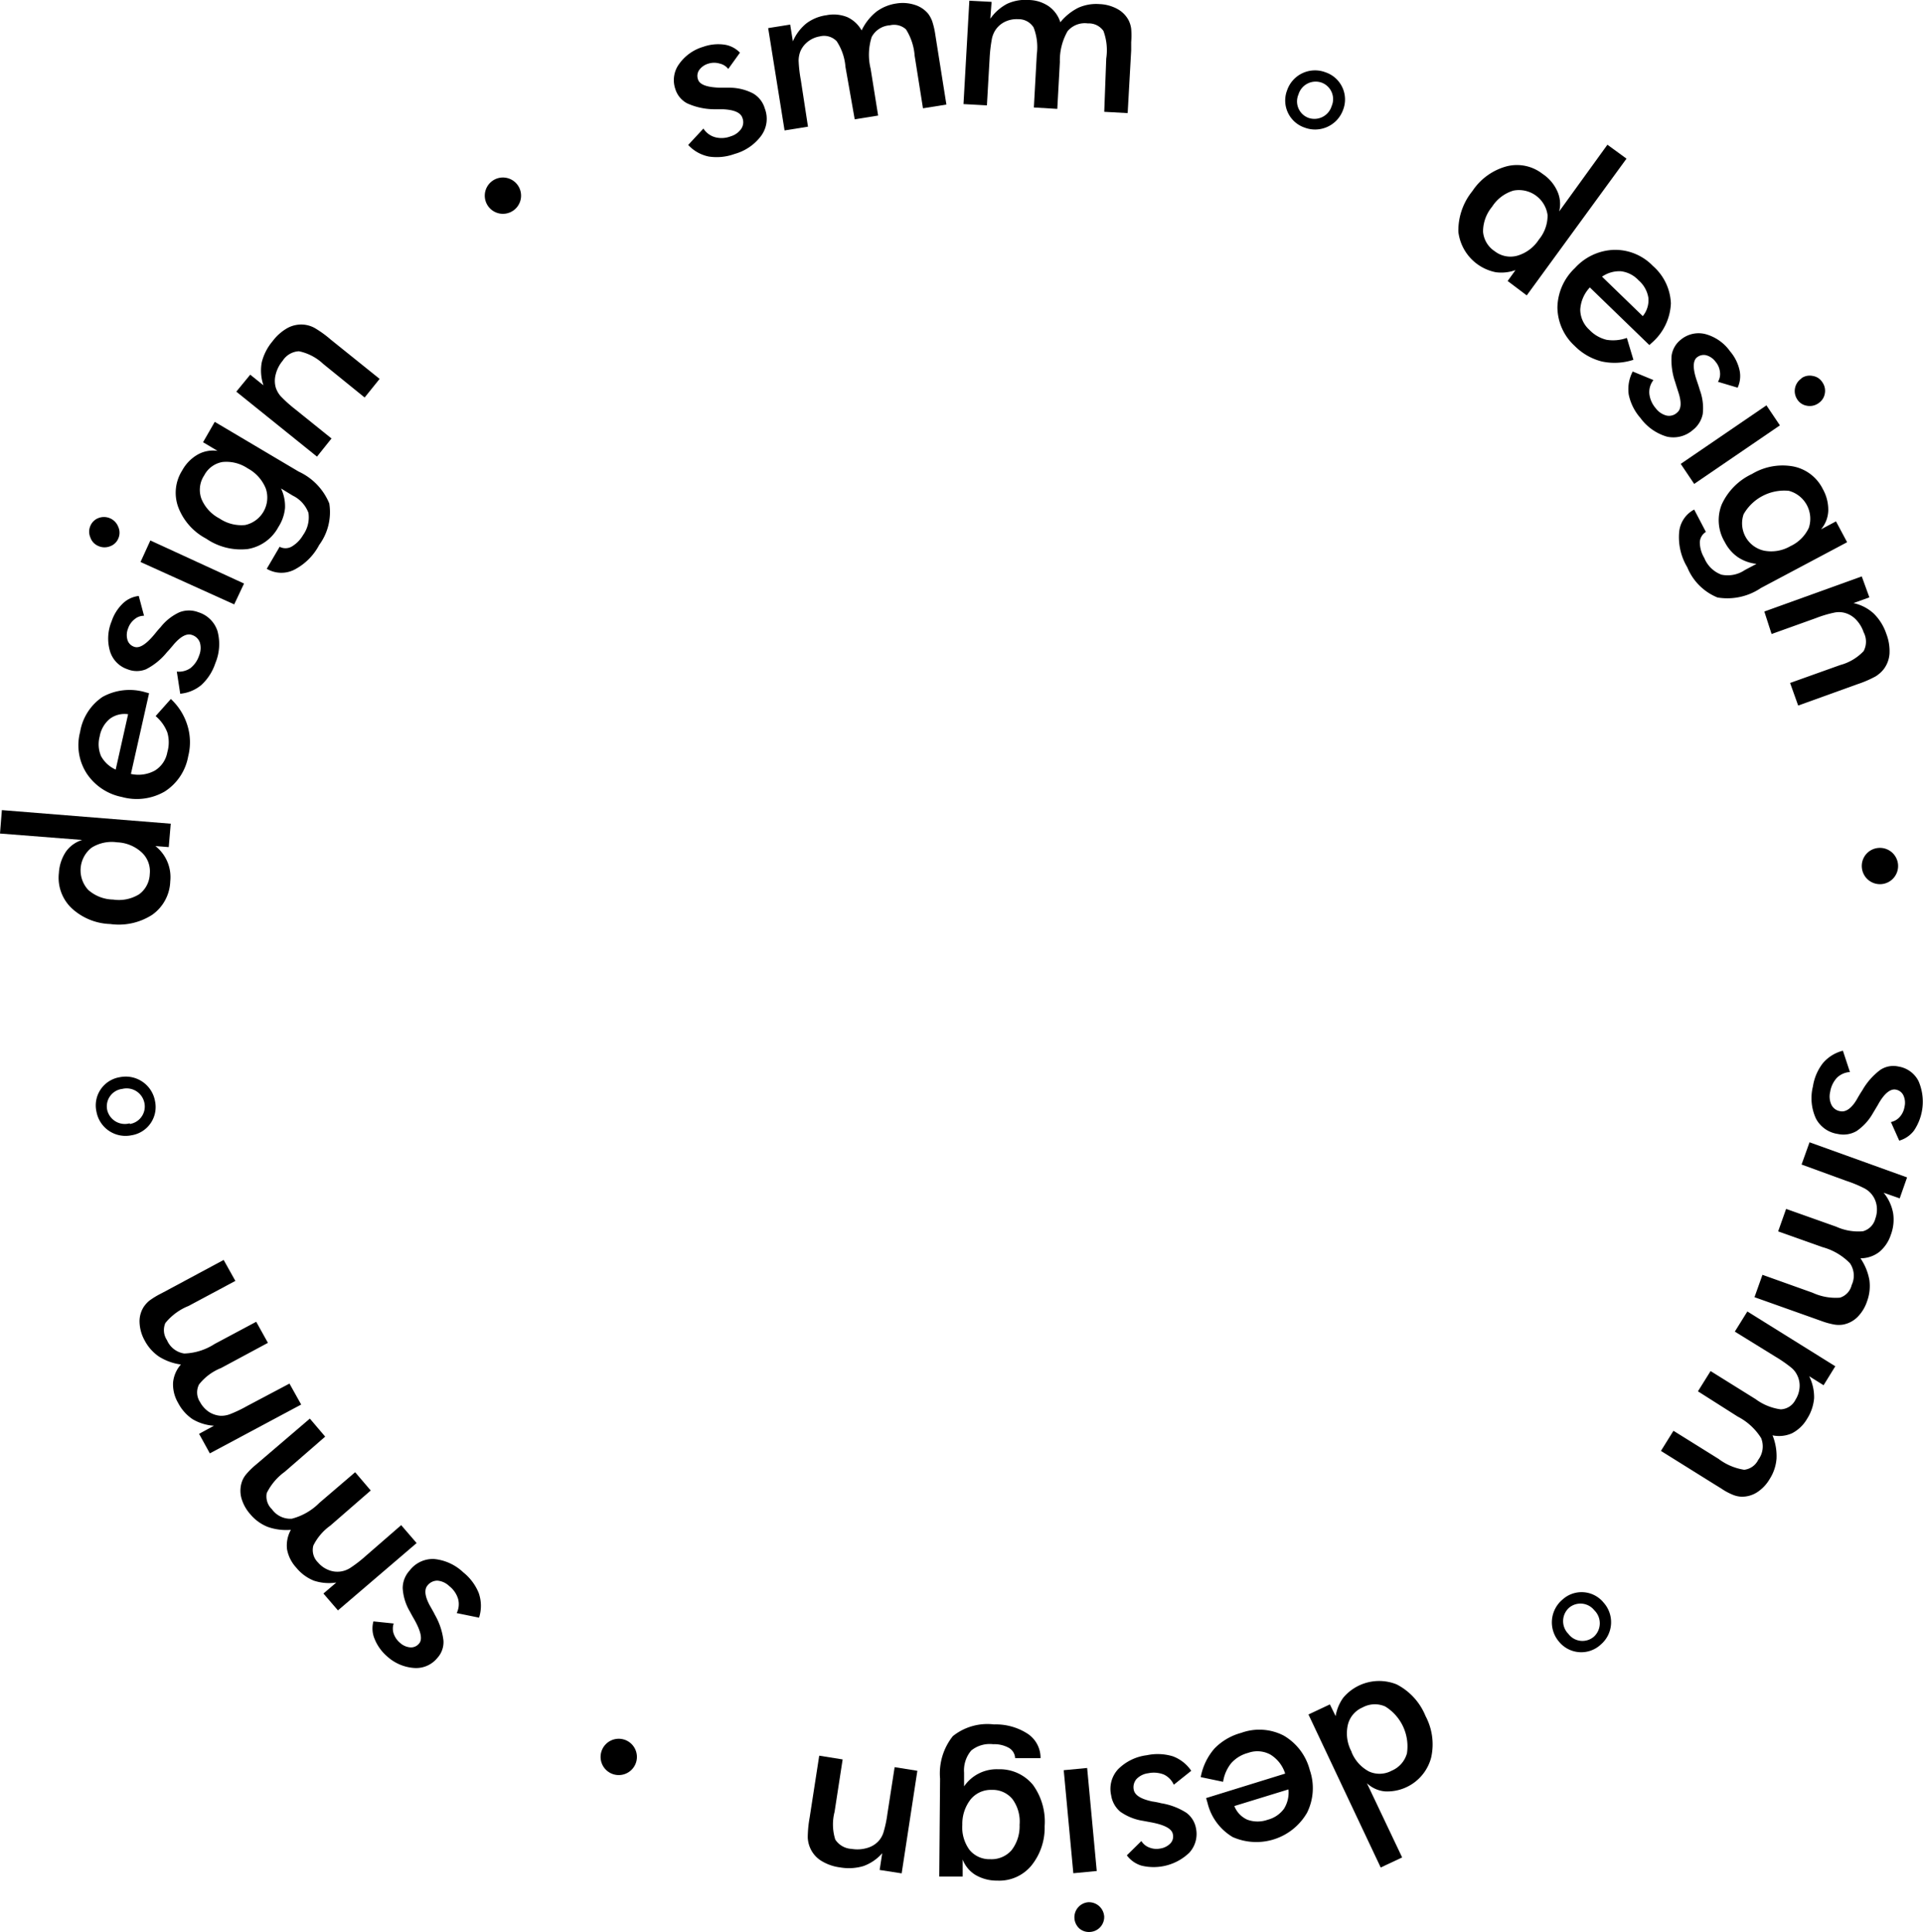 <?xml version="1.0" encoding="UTF-8"?> <svg xmlns="http://www.w3.org/2000/svg" viewBox="0 0 164.22 165"> <g id="Слой_2" data-name="Слой 2"> <g id="Слой_2-2" data-name="Слой 2"> <path d="M58.77,12.38l1.3-1.4a1.74,1.74,0,0,0,1,.74,2.16,2.16,0,0,0,1.34-.08A1.65,1.65,0,0,0,63.3,11a1,1,0,0,0,.1-.93c-.15-.46-.72-.7-1.7-.74-.33,0-.59,0-.77,0a5.67,5.67,0,0,1-2.26-.51,2.06,2.06,0,0,1-1-1.22A2.33,2.33,0,0,1,58,5.46,3.85,3.85,0,0,1,60.05,4a3.81,3.81,0,0,1,1.79-.19,2.29,2.29,0,0,1,1.35.69l-1,1.39a1.26,1.26,0,0,0-.73-.46,1.63,1.63,0,0,0-.95,0,1.47,1.47,0,0,0-.8.55.89.89,0,0,0-.1.81c.14.44.77.67,1.88.7.35,0,.62,0,.82,0a4.4,4.4,0,0,1,2,.49,2.18,2.18,0,0,1,1,1.28A2.45,2.45,0,0,1,65,11.6a4.22,4.22,0,0,1-2.27,1.55,4.46,4.46,0,0,1-2.2.22A3.28,3.28,0,0,1,58.77,12.38Z"></path> <path d="M69,10.82l-2,.32L65.6,2.4l1.88-.3.23,1.43A4,4,0,0,1,68.86,2a3.66,3.66,0,0,1,1.72-.7,3.11,3.11,0,0,1,1.77.16,2.68,2.68,0,0,1,1.23,1.14A4.55,4.55,0,0,1,74.84,1a3.77,3.77,0,0,1,1.7-.7A3.35,3.35,0,0,1,78.1.41a2.41,2.41,0,0,1,1.16.76,2.49,2.49,0,0,1,.35.65,6.74,6.74,0,0,1,.26,1.12l.11.7.84,5.29-2,.32-.71-4.48a4.88,4.88,0,0,0-.74-2.26A1.51,1.51,0,0,0,76,2.16a1.9,1.9,0,0,0-1.56,1,5,5,0,0,0-.09,2.71l.64,4-2,.32L72.2,5.71a4.62,4.62,0,0,0-.75-2.19A1.49,1.49,0,0,0,70,3.11a2.22,2.22,0,0,0-1,.44,2.06,2.06,0,0,0-.66.86,2.28,2.28,0,0,0-.14.79,11.86,11.86,0,0,0,.19,1.64Z"></path> <path d="M84.28,9l-2-.11.5-8.83,1.9.1L84.57,1.6A4.06,4.06,0,0,1,86,.33,3.74,3.74,0,0,1,87.86,0a3.11,3.11,0,0,1,1.69.53,2.63,2.63,0,0,1,1,1.37A4.71,4.71,0,0,1,92.07.67,3.73,3.73,0,0,1,93.89.35a3.46,3.46,0,0,1,1.5.4,2.34,2.34,0,0,1,1,1,2.3,2.3,0,0,1,.21.7,7,7,0,0,1,0,1.15l0,.71-.3,5.35-2-.11L94.47,5a4.75,4.75,0,0,0-.24-2.36A1.52,1.52,0,0,0,92.91,2a1.93,1.93,0,0,0-1.74.66,5.05,5.05,0,0,0-.66,2.64l-.22,4-2-.12.25-4.53a4.67,4.67,0,0,0-.27-2.3,1.5,1.5,0,0,0-1.32-.71,2.3,2.3,0,0,0-1.11.21,2.07,2.07,0,0,0-.82.7,2.17,2.17,0,0,0-.31.74A12.78,12.78,0,0,0,84.51,5Z"></path> <path d="M114.69,9.4a2.54,2.54,0,0,1-3.3,1.49,2.44,2.44,0,0,1-1.47-3.19,2.52,2.52,0,0,1,3.29-1.52A2.45,2.45,0,0,1,114.69,9.4Zm-3.8-1.34a1.5,1.5,0,0,0,.83,2,1.54,1.54,0,0,0,2-1,1.5,1.5,0,0,0-.85-2A1.53,1.53,0,0,0,110.89,8.06Z"></path> <path d="M137.27,12.36l1.63,1.19-8.52,11.68L128.75,24l.67-.93a3.57,3.57,0,0,1-1.69.18,4,4,0,0,1-3.19-3.46,5.36,5.36,0,0,1,1.2-3.47,5.1,5.1,0,0,1,2.91-2.11,3.55,3.55,0,0,1,3.08.64A3.5,3.5,0,0,1,133,16.35a2.63,2.63,0,0,1,.15,1.71Zm-5.86,8.11a3.23,3.23,0,0,0,.75-2.1,2.47,2.47,0,0,0-2.92-2.09,3.27,3.27,0,0,0-1.82,1.38,3.31,3.31,0,0,0-.77,2.13,2.21,2.21,0,0,0,1,1.67,2.18,2.18,0,0,0,1.92.38A3.28,3.28,0,0,0,131.41,20.47Z"></path> <path d="M140.85,29.47l-5.08-4.92a3,3,0,0,0-.82,1.9,2.35,2.35,0,0,0,.78,1.72,3,3,0,0,0,1.46.85,3.49,3.49,0,0,0,1.74-.16l.56,1.87a5.17,5.17,0,0,1-2.71.14,5,5,0,0,1-2.31-1.33A4.52,4.52,0,0,1,133,26.25a4.74,4.74,0,0,1,1.5-3.36,4.71,4.71,0,0,1,3.32-1.55,4.48,4.48,0,0,1,3.33,1.37,4.48,4.48,0,0,1,1.54,3.2,4.71,4.71,0,0,1-1.53,3.28ZM140.29,27a2.15,2.15,0,0,0,.48-1.55,2.5,2.5,0,0,0-.84-1.51,2.46,2.46,0,0,0-1.49-.77,2.59,2.59,0,0,0-1.63.46Z"></path> <path d="M139.43,31.73l1.77.73a1.67,1.67,0,0,0-.35,1.17,2.26,2.26,0,0,0,.54,1.23,1.67,1.67,0,0,0,.92.63,1,1,0,0,0,.9-.24c.38-.3.41-.91.09-1.84-.1-.32-.18-.56-.23-.74a5.73,5.73,0,0,1-.32-2.29,2.11,2.11,0,0,1,.79-1.37,2.37,2.37,0,0,1,2.08-.48A3.8,3.8,0,0,1,147.74,30a3.74,3.74,0,0,1,.81,1.6,2.35,2.35,0,0,1-.16,1.51l-1.68-.5a1.31,1.31,0,0,0,.17-.85,1.61,1.61,0,0,0-.38-.87,1.48,1.48,0,0,0-.8-.55.91.91,0,0,0-.79.19c-.36.29-.35,1,0,2,.11.33.2.59.25.78a4.43,4.43,0,0,1,.25,2.05,2.3,2.3,0,0,1-.85,1.37,2.52,2.52,0,0,1-2.22.56,4.29,4.29,0,0,1-2.25-1.59,4.36,4.36,0,0,1-1-2A3.25,3.25,0,0,1,139.43,31.73Z"></path> <path d="M143.53,39.62l7.32-5L152,36.33l-7.32,5Zm10.33-7.33a1.22,1.22,0,0,1,.95-.18,1.17,1.17,0,0,1,.81.53,1.26,1.26,0,0,1,.21,1,1.23,1.23,0,0,1-.54.8,1.28,1.28,0,0,1-1,.21,1.19,1.19,0,0,1-.81-.54,1.29,1.29,0,0,1,.34-1.77Z"></path> <path d="M150.38,50.22a5.12,5.12,0,0,1-3.71.81,4.7,4.7,0,0,1-2.58-2.58,5,5,0,0,1-.7-2.93,2.43,2.43,0,0,1,1.29-2l1,1.91a1.1,1.1,0,0,0-.52.88,2.67,2.67,0,0,0,.38,1.34A2.54,2.54,0,0,0,147,49.08a2.6,2.6,0,0,0,2-.39l1-.53a3.57,3.57,0,0,1-1.6-.58,3.52,3.52,0,0,1-1.11-1.29,3.62,3.62,0,0,1-.26-3.2,5.31,5.31,0,0,1,2.59-2.61,5.07,5.07,0,0,1,3.53-.64,3.59,3.59,0,0,1,2.51,1.92,3.64,3.64,0,0,1,.47,1.85,2.6,2.6,0,0,1-.62,1.6l1.28-.68.95,1.78Zm2.51-3.57a3.24,3.24,0,0,0,1.58-1.57,2.47,2.47,0,0,0-1.71-3.16,4,4,0,0,0-3.86,2,2.39,2.39,0,0,0,1.74,3.11A3.25,3.25,0,0,0,152.89,46.65Z"></path> <path d="M150.67,52.23l8.32-3,.65,1.79-1.36.49a3.7,3.7,0,0,1,1.73.89,4.39,4.39,0,0,1,1.08,1.74,4.11,4.11,0,0,1,.27,1.69,2.49,2.49,0,0,1-.5,1.33,2.74,2.74,0,0,1-.69.61,9.43,9.43,0,0,1-1.56.67l-5.05,1.82-.69-1.93,4.28-1.53a4.26,4.26,0,0,0,2-1.19,1.72,1.72,0,0,0,0-1.61,2.88,2.88,0,0,0-.67-1.1,2.08,2.08,0,0,0-1-.57,1.93,1.93,0,0,0-.87,0,9.82,9.82,0,0,0-1.53.46l-3.79,1.36Z"></path> <path d="M160.43,72.42A1.55,1.55,0,1,1,159,74.11,1.54,1.54,0,0,1,160.43,72.42Z"></path> <path d="M157.38,89.74l.6,1.82a1.74,1.74,0,0,0-1.12.5,2.32,2.32,0,0,0-.57,1.21,1.66,1.66,0,0,0,.12,1.11,1,1,0,0,0,.77.53c.47.09,1-.29,1.46-1.14.16-.28.3-.5.4-.65a5.7,5.7,0,0,1,1.53-1.74,2,2,0,0,1,1.55-.29,2.33,2.33,0,0,1,1.72,1.25,4.42,4.42,0,0,1-.39,4.22,2.41,2.41,0,0,1-1.26.86l-.71-1.59a1.37,1.37,0,0,0,.75-.43,1.69,1.69,0,0,0,.41-.86,1.5,1.5,0,0,0-.1-1,.89.89,0,0,0-.66-.48c-.46-.08-1,.36-1.52,1.32l-.42.7a4.55,4.55,0,0,1-1.39,1.52,2.23,2.23,0,0,1-1.6.25,2.51,2.51,0,0,1-1.87-1.31,4.16,4.16,0,0,1-.26-2.75,4.3,4.3,0,0,1,.86-2A3.31,3.31,0,0,1,157.38,89.74Z"></path> <path d="M153.85,99.46l.68-1.9,8.33,3-.63,1.79-1.37-.48a3.84,3.84,0,0,1,.81,1.75,3.68,3.68,0,0,1-.2,1.85,3.16,3.16,0,0,1-1,1.47,2.64,2.64,0,0,1-1.59.53,4.75,4.75,0,0,1,.76,1.85,3.77,3.77,0,0,1-.2,1.83,3.43,3.43,0,0,1-.82,1.34,2.37,2.37,0,0,1-1.22.64,2.29,2.29,0,0,1-.74,0,6.47,6.47,0,0,1-1.1-.3l-.67-.24-5.06-1.8.68-1.91,4.28,1.53a4.73,4.73,0,0,0,2.34.42,1.48,1.48,0,0,0,1-1.08,1.87,1.87,0,0,0-.15-1.86,5.15,5.15,0,0,0-2.33-1.37l-3.8-1.35.68-1.92,4.28,1.52a4.56,4.56,0,0,0,2.28.39,1.5,1.5,0,0,0,1.06-1.08,2.26,2.26,0,0,0,.11-1.12,2,2,0,0,0-1.07-1.48,10.9,10.9,0,0,0-1.53-.63Z"></path> <path d="M148.15,113.73l1.07-1.72,7.51,4.68-1,1.62-1.23-.77a4,4,0,0,1,.42,1.88,3.86,3.86,0,0,1-.6,1.76,3.18,3.18,0,0,1-1.28,1.23,2.72,2.72,0,0,1-1.67.18,4.71,4.71,0,0,1,.34,2,3.76,3.76,0,0,1-.59,1.74,3.36,3.36,0,0,1-1.08,1.13,2.38,2.38,0,0,1-1.34.37,2.18,2.18,0,0,1-.71-.16,5.18,5.18,0,0,1-1-.54l-.6-.37-4.55-2.84,1.07-1.72,3.85,2.4a4.88,4.88,0,0,0,2.19.93,1.52,1.52,0,0,0,1.2-.85,1.9,1.9,0,0,0,.25-1.85,5.13,5.13,0,0,0-2-1.84L145,118.83l1.08-1.73,3.85,2.4a4.63,4.63,0,0,0,2.14.87,1.47,1.47,0,0,0,1.26-.82,2.26,2.26,0,0,0,.35-1.07,2,2,0,0,0-.22-1.06,1.87,1.87,0,0,0-.5-.62,11.57,11.57,0,0,0-1.36-.94Z"></path> <path d="M133.15,140.23a2.54,2.54,0,0,1,.28-3.61,2.42,2.42,0,0,1,3.5.24,2.51,2.51,0,0,1-.24,3.61A2.45,2.45,0,0,1,133.15,140.23Zm3-2.7a1.51,1.51,0,0,0-2.15-.22,1.54,1.54,0,0,0-.07,2.23,1.5,1.5,0,0,0,2.19.24A1.55,1.55,0,0,0,136.15,137.53Z"></path> <path d="M119.74,158.64l-1.83.86-6.17-13.07,1.83-.86.49,1a3.71,3.71,0,0,1,.65-1.57,4,4,0,0,1,4.56-1.14,5.26,5.26,0,0,1,2.47,2.71,5.12,5.12,0,0,1,.47,3.57A3.88,3.88,0,0,1,118.3,153a2.57,2.57,0,0,1-1.57-.7Zm-4.32-9a3.24,3.24,0,0,0,1.49,1.66,2.18,2.18,0,0,0,1.94-.07,2.26,2.26,0,0,0,1.3-1.48,4,4,0,0,0-1.85-4,2.18,2.18,0,0,0-1.94.08,2.16,2.16,0,0,0-1.26,1.5A3.29,3.29,0,0,0,115.42,149.61Z"></path> <path d="M103,153.57l6.75-2.09a2.92,2.92,0,0,0-1.27-1.63,2.32,2.32,0,0,0-1.89-.14,2.94,2.94,0,0,0-1.44.87,3.33,3.33,0,0,0-.7,1.6l-1.91-.4a5.16,5.16,0,0,1,1.18-2.45A5,5,0,0,1,106,148a4.53,4.53,0,0,1,3.62.23,4.78,4.78,0,0,1,2.23,2.94,4.72,4.72,0,0,1-.23,3.65,5,5,0,0,1-6.35,2.08,4.66,4.66,0,0,1-2.15-2.92Zm2.41.68a2.11,2.11,0,0,0,1.12,1.17,2.56,2.56,0,0,0,1.73,0,2.49,2.49,0,0,0,1.39-.94,2.6,2.6,0,0,0,.38-1.65Z"></path> <path d="M101.73,151.24l-1.49,1.19a1.76,1.76,0,0,0-.85-.87,2.34,2.34,0,0,0-1.34-.11,1.67,1.67,0,0,0-1,.5,1.07,1.07,0,0,0-.23.91c.09.47.61.79,1.58,1a6.75,6.75,0,0,1,.76.15,5.64,5.64,0,0,1,2.16.82,2.12,2.12,0,0,1,.82,1.35,2.36,2.36,0,0,1-.58,2.06,4.39,4.39,0,0,1-4.08,1.1,2.41,2.41,0,0,1-1.25-.88l1.24-1.22a1.35,1.35,0,0,0,.67.55,1.65,1.65,0,0,0,.94.09,1.51,1.51,0,0,0,.87-.44.85.85,0,0,0,.21-.78c-.08-.46-.67-.78-1.76-1l-.81-.15a4.56,4.56,0,0,1-1.91-.77,2.26,2.26,0,0,1-.79-1.41,2.47,2.47,0,0,1,.58-2.21,4.19,4.19,0,0,1,2.47-1.21,4.47,4.47,0,0,1,2.21.09A3.28,3.28,0,0,1,101.73,151.24Z"></path> <path d="M92.84,151l.82,8.8-2,.19-.82-8.8Zm1.45,12.59A1.28,1.28,0,0,1,93.13,165a1.26,1.26,0,0,1-.93-.27,1.29,1.29,0,0,1,.7-2.26,1.3,1.3,0,0,1,1.39,1.16Z"></path> <path d="M80.28,151.91a5.12,5.12,0,0,1,1.09-3.63,4.72,4.72,0,0,1,3.51-1,5,5,0,0,1,2.9.81,2.46,2.46,0,0,1,1.08,2.07l-2.17,0a1.07,1.07,0,0,0-.52-.87,2.55,2.55,0,0,0-1.36-.32,2.5,2.5,0,0,0-1.87.54,2.62,2.62,0,0,0-.61,1.89l0,1.17a3.38,3.38,0,0,1,2.94-1.46,3.66,3.66,0,0,1,2.94,1.33,5.34,5.34,0,0,1,1,3.53,5.13,5.13,0,0,1-1.16,3.4,3.56,3.56,0,0,1-2.89,1.25,3.6,3.6,0,0,1-1.85-.48,2.65,2.65,0,0,1-1.1-1.32l0,1.45-2,0Zm1.9,3.93a3.26,3.26,0,0,0,.61,2.15,2.19,2.19,0,0,0,1.77.8,2.27,2.27,0,0,0,1.82-.76,3.34,3.34,0,0,0,.69-2.18,3.24,3.24,0,0,0-.6-2.18,2.18,2.18,0,0,0-1.78-.8,2.23,2.23,0,0,0-1.79.8A3.39,3.39,0,0,0,82.18,155.84Z"></path> <path d="M78.34,151.24,77,160l-1.88-.29.22-1.43a3.88,3.88,0,0,1-1.61,1.1,4.38,4.38,0,0,1-2,.11,4,4,0,0,1-1.61-.57,2.42,2.42,0,0,1-.93-1.08,2.53,2.53,0,0,1-.21-.89,9.76,9.76,0,0,1,.16-1.7l.82-5.3,2,.32-.69,4.48a4.29,4.29,0,0,0,.06,2.36,1.76,1.76,0,0,0,1.4.8,2.9,2.9,0,0,0,1.29-.07,2.09,2.09,0,0,0,1-.59,2,2,0,0,0,.43-.76,9.91,9.91,0,0,0,.33-1.56l.62-4Z"></path> <path d="M54.25,150.7a1.55,1.55,0,1,1-2.82-1.29,1.55,1.55,0,1,1,2.82,1.29Z"></path> <path d="M40.91,138.16,39,137.77a1.72,1.72,0,0,0,.12-1.21,2.21,2.21,0,0,0-.76-1.1,1.66,1.66,0,0,0-1-.46,1.07,1.07,0,0,0-.85.41c-.31.36-.22,1,.26,1.83.16.28.29.51.37.68a5.77,5.77,0,0,1,.73,2.19,2,2,0,0,1-.52,1.49,2.33,2.33,0,0,1-1.95.86,3.81,3.81,0,0,1-2.35-1A3.86,3.86,0,0,1,32,140a2.28,2.28,0,0,1-.11-1.52l1.73.18a1.36,1.36,0,0,0,0,.87,1.78,1.78,0,0,0,.54.78,1.47,1.47,0,0,0,.89.39.89.89,0,0,0,.74-.33c.3-.35.17-1-.38-2-.18-.31-.31-.55-.4-.72a4.41,4.41,0,0,1-.62-2,2.22,2.22,0,0,1,.58-1.5,2.5,2.5,0,0,1,2.08-1,4.19,4.19,0,0,1,2.51,1.14,4.36,4.36,0,0,1,1.32,1.76A3.31,3.31,0,0,1,40.91,138.16Z"></path> <path d="M34.26,130.26l1.32,1.53-6.72,5.75-1.24-1.44,1.1-.94A4.11,4.11,0,0,1,26.8,135a3.72,3.72,0,0,1-1.5-1.11,3.15,3.15,0,0,1-.79-1.58,2.76,2.76,0,0,1,.33-1.65,4.72,4.72,0,0,1-2-.26,3.75,3.75,0,0,1-1.48-1.09,3.49,3.49,0,0,1-.75-1.38,2.4,2.4,0,0,1,.05-1.38,2,2,0,0,1,.36-.63,6.27,6.27,0,0,1,.82-.81l.54-.46,4.08-3.49,1.31,1.54-3.45,3a4.93,4.93,0,0,0-1.54,1.82,1.51,1.51,0,0,0,.45,1.39,1.92,1.92,0,0,0,1.69.8,5.11,5.11,0,0,0,2.35-1.35l3.06-2.62,1.33,1.56-3.45,3A4.59,4.59,0,0,0,26.76,132a1.48,1.48,0,0,0,.4,1.45,2.25,2.25,0,0,0,.92.65,2,2,0,0,0,1.07.11,2.07,2.07,0,0,0,.75-.29,11.07,11.07,0,0,0,1.3-1Z"></path> <path d="M24.72,118.17l1,1.79-7.8,4.17L17,122.46l1.27-.69a4.08,4.08,0,0,1-1.84-.57,3.77,3.77,0,0,1-1.23-1.4,3.1,3.1,0,0,1-.42-1.72,2.68,2.68,0,0,1,.67-1.54,4.69,4.69,0,0,1-1.88-.68,3.83,3.83,0,0,1-1.22-1.38,3.43,3.43,0,0,1-.43-1.5,2.3,2.3,0,0,1,.34-1.34,2.46,2.46,0,0,1,.49-.55,7,7,0,0,1,1-.61l.62-.33,4.73-2.54,1,1.79-4,2.14A4.88,4.88,0,0,0,14.12,113a1.54,1.54,0,0,0,.14,1.46,1.91,1.91,0,0,0,1.47,1.14,5.05,5.05,0,0,0,2.59-.81l3.56-1.9,1,1.8-4,2.15A4.52,4.52,0,0,0,17,118.24a1.48,1.48,0,0,0,.08,1.5,2.35,2.35,0,0,0,.75.84,2.14,2.14,0,0,0,1,.34,2.11,2.11,0,0,0,.79-.13,11.31,11.31,0,0,0,1.49-.71Z"></path> <path d="M10.24,92a2.54,2.54,0,0,1,3,2.05,2.44,2.44,0,0,1-2,2.91,2.52,2.52,0,0,1-3-2A2.44,2.44,0,0,1,10.24,92Zm.84,4a1.51,1.51,0,0,0,1.26-1.76A1.55,1.55,0,0,0,10.45,93a1.5,1.5,0,0,0-1.3,1.78A1.55,1.55,0,0,0,11.08,95.94Z"></path> <path d="M0,71.19l.16-2,14.42,1.16-.17,2-1.14-.09a3.37,3.37,0,0,1,1.27,3A3.65,3.65,0,0,1,13,78.13a5.26,5.26,0,0,1-3.58.79,5.08,5.08,0,0,1-3.32-1.37,3.59,3.59,0,0,1-1.07-3,3.64,3.64,0,0,1,.6-1.81,2.65,2.65,0,0,1,1.39-1Zm10,.75a3.22,3.22,0,0,0-2.18.46A2.46,2.46,0,0,0,7.53,76a3.29,3.29,0,0,0,2.13.83,3.29,3.29,0,0,0,2.22-.45,2.24,2.24,0,0,0,.91-1.73,2.2,2.2,0,0,0-.68-1.84A3.29,3.29,0,0,0,10,71.94Z"></path> <path d="M12.73,59.21,11.18,66.1a2.92,2.92,0,0,0,2.05-.29,2.31,2.31,0,0,0,1.06-1.57,3,3,0,0,0,0-1.68,3.43,3.43,0,0,0-1-1.4l1.3-1.46A5.12,5.12,0,0,1,16,61.94a4.87,4.87,0,0,1,.07,2.66,4.5,4.5,0,0,1-2,3,4.76,4.76,0,0,1-3.66.47,4.7,4.7,0,0,1-3-2,4.45,4.45,0,0,1-.57-3.55,4.49,4.49,0,0,1,1.92-3,4.76,4.76,0,0,1,3.61-.41ZM10.94,61a2.09,2.09,0,0,0-1.57.4,2.52,2.52,0,0,0-.86,1.51,2.58,2.58,0,0,0,.12,1.67,2.67,2.67,0,0,0,1.25,1.15Z"></path> <path d="M15.39,59.25l-.29-1.89a1.74,1.74,0,0,0,1.18-.31A2.28,2.28,0,0,0,17,56a1.7,1.7,0,0,0,.07-1.12,1.05,1.05,0,0,0-.68-.65c-.45-.16-1,.14-1.62.89-.21.25-.38.45-.51.58a5.51,5.51,0,0,1-1.79,1.46,2.1,2.1,0,0,1-1.58,0,2.33,2.33,0,0,1-1.49-1.52,3.84,3.84,0,0,1,.13-2.57,3.77,3.77,0,0,1,.95-1.52,2.34,2.34,0,0,1,1.37-.65l.45,1.69a1.23,1.23,0,0,0-.81.3,1.66,1.66,0,0,0-.55.78,1.49,1.49,0,0,0-.05,1,.88.88,0,0,0,.57.57c.44.16,1-.19,1.72-1.05.22-.27.39-.48.53-.62a4.36,4.36,0,0,1,1.62-1.28,2.24,2.24,0,0,1,1.61,0,2.48,2.48,0,0,1,1.63,1.6,4.23,4.23,0,0,1-.18,2.75,4.4,4.4,0,0,1-1.19,1.86A3.27,3.27,0,0,1,15.39,59.25Z"></path> <path d="M8.37,46.62a1.2,1.2,0,0,1-.65-.71,1.24,1.24,0,0,1,0-1,1.21,1.21,0,0,1,.7-.67A1.31,1.31,0,0,1,10.1,45a1.22,1.22,0,0,1,0,1,1.19,1.19,0,0,1-.71.66A1.28,1.28,0,0,1,8.37,46.62Zm11.63,5L12,48l.84-1.84,8,3.68Z"></path> <path d="M25.51,40.28A5.15,5.15,0,0,1,28.12,43a4.72,4.72,0,0,1-.86,3.54,5,5,0,0,1-2.15,2.13,2.46,2.46,0,0,1-2.33-.09l1.1-1.88a1.08,1.08,0,0,0,1,0,2.71,2.71,0,0,0,1-1,2.6,2.6,0,0,0,.46-1.9A2.68,2.68,0,0,0,25,42.33l-1-.61a3.53,3.53,0,0,1,.34,1.67A3.59,3.59,0,0,1,23.78,45a3.65,3.65,0,0,1-2.61,1.89A5.23,5.23,0,0,1,17.6,46a5.06,5.06,0,0,1-2.38-2.69,3.56,3.56,0,0,1,.34-3.13,3.48,3.48,0,0,1,1.33-1.36,2.66,2.66,0,0,1,1.69-.31l-1.24-.74,1-1.74ZM21.15,40A3.26,3.26,0,0,0,19,39.46a2.17,2.17,0,0,0-1.56,1.14,2.23,2.23,0,0,0-.24,2,3.31,3.31,0,0,0,1.54,1.68,3.34,3.34,0,0,0,2.2.56,2.4,2.4,0,0,0,1.76-3.11A3.4,3.4,0,0,0,21.15,40Z"></path> <path d="M27.07,39l-6.89-5.55L21.37,32l1.13.91a3.9,3.9,0,0,1-.15-1.95,4.45,4.45,0,0,1,.93-1.82A4.1,4.1,0,0,1,24.58,28a2.47,2.47,0,0,1,1.4-.27,2.43,2.43,0,0,1,.87.27,9.14,9.14,0,0,1,1.39,1l4.18,3.36-1.28,1.59L27.6,31.08A4.3,4.3,0,0,0,25.53,30a1.75,1.75,0,0,0-1.39.81,2.87,2.87,0,0,0-.59,1.15,2.1,2.1,0,0,0,0,1.14,2.07,2.07,0,0,0,.44.76,11.6,11.6,0,0,0,1.19,1.07l3.13,2.52Z"></path> <path d="M41.62,17.51a1.55,1.55,0,1,1,2.19.49A1.55,1.55,0,0,1,41.62,17.51Z"></path> </g> </g> </svg> 